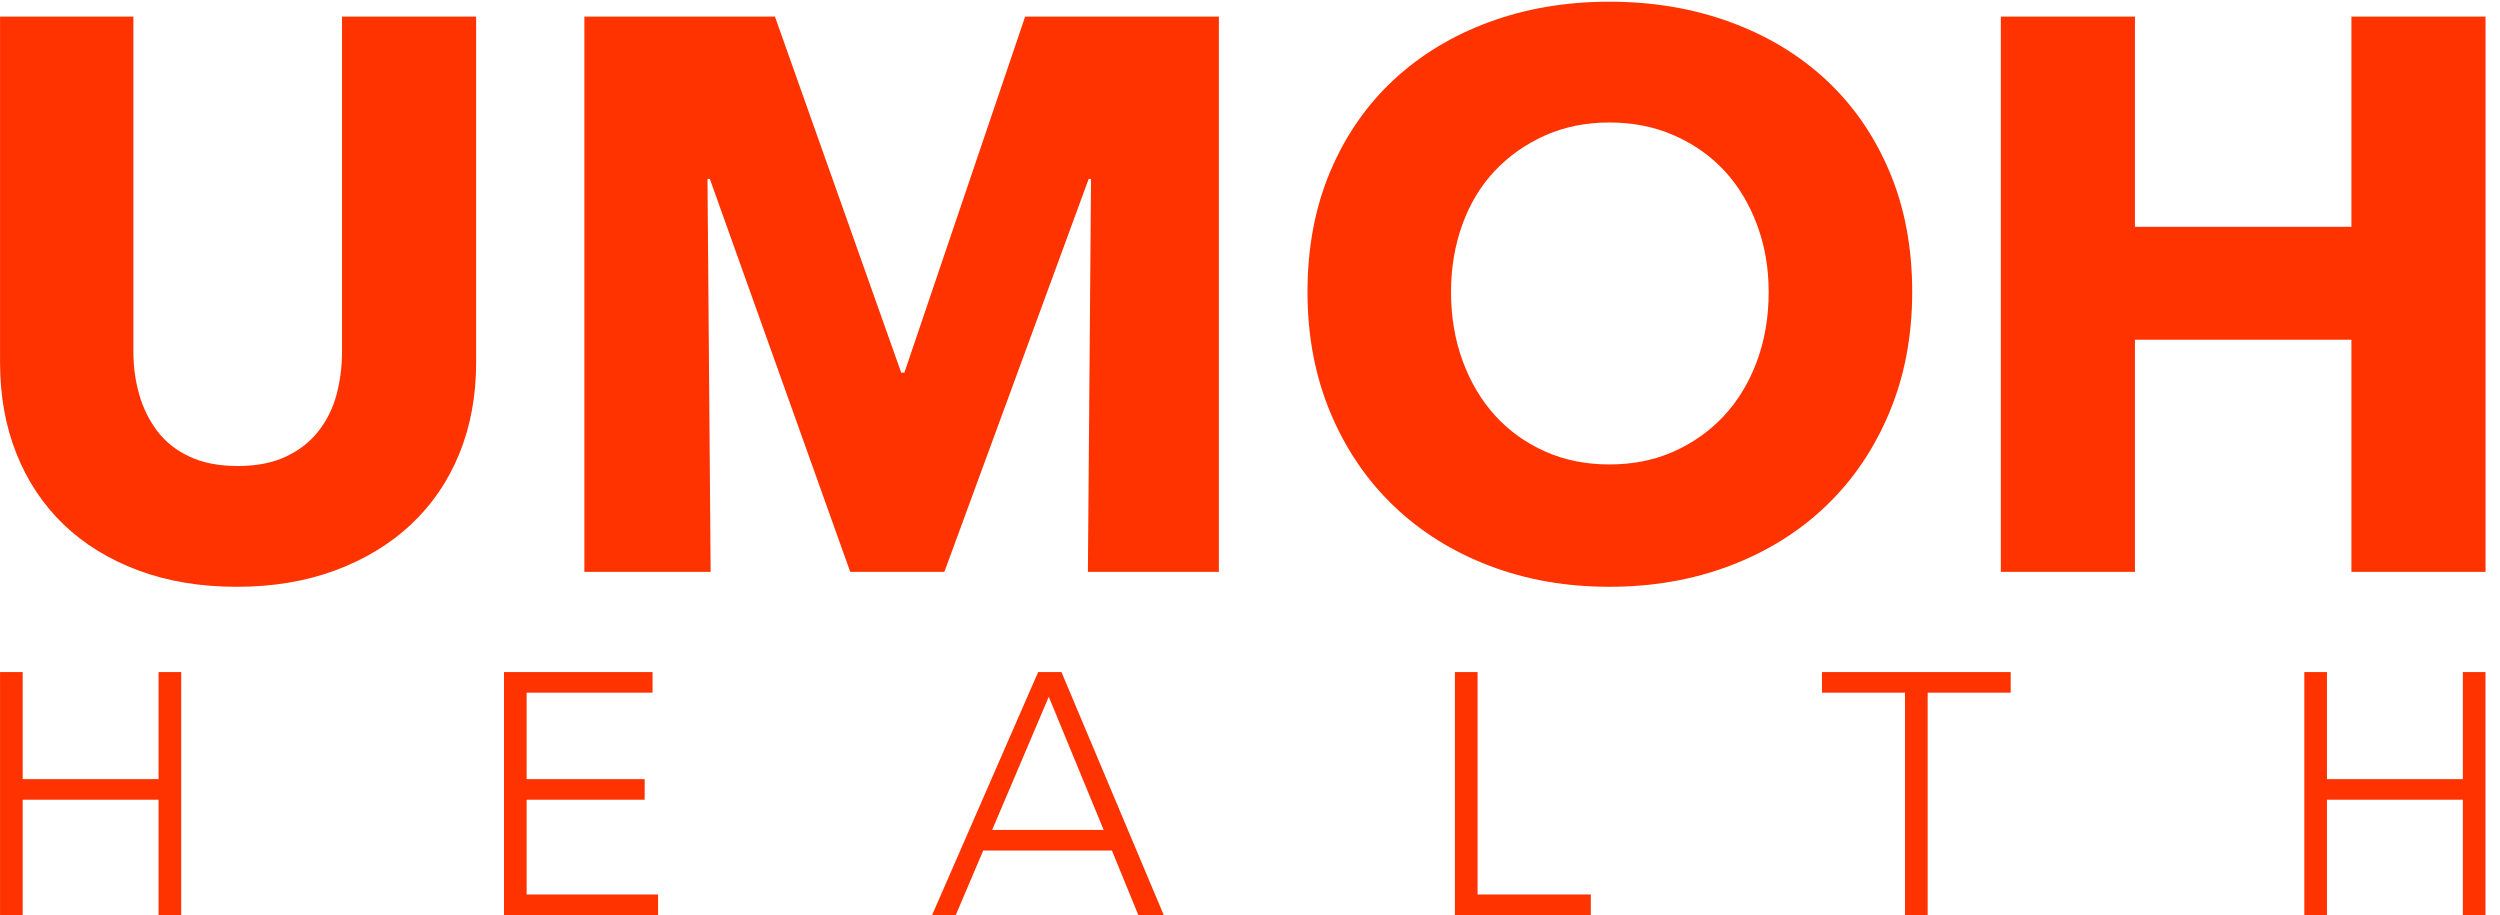 <?xml version="1.0" encoding="UTF-8"?><svg version="1.1" width="153px" height="56px" viewBox="0 0 153.0 56.0" xmlns="http://www.w3.org/2000/svg" xmlns:xlink="http://www.w3.org/1999/xlink"><defs><clipPath id="i0"><path d="M8.16,0 L8.16,20.496 C8.16,21.424 8.28,22.304 8.52,23.136 C8.76,23.968 9.128,24.712 9.624,25.368 C10.12,26.024 10.776,26.544 11.592,26.928 C12.408,27.312 13.392,27.504 14.544,27.504 C15.696,27.504 16.68,27.312 17.496,26.928 C18.312,26.544 18.976,26.024 19.488,25.368 C20,24.712 20.368,23.968 20.592,23.136 C20.816,22.304 20.928,21.424 20.928,20.496 L20.928,0 L29.136,0 L29.136,21.168 C29.136,23.216 28.792,25.08 28.104,26.76 C27.416,28.44 26.432,29.88 25.152,31.08 C23.872,32.28 22.328,33.216 20.52,33.888 C18.712,34.56 16.704,34.896 14.496,34.896 C12.256,34.896 10.24,34.56 8.448,33.888 C6.656,33.216 5.136,32.28 3.888,31.08 C2.64,29.88 1.68,28.44 1.008,26.76 C0.336,25.08 0,23.216 0,21.168 L0,0 L8.16,0 Z"></path></clipPath><clipPath id="i1"><path d="M11.664,0 L19.392,21.792 L19.584,21.792 L26.976,0 L38.832,0 L38.832,33.984 L30.816,33.984 L31.008,9.936 L30.864,9.936 L22.032,33.984 L16.272,33.984 L7.68,9.936 L7.536,9.936 L7.728,33.984 L0,33.984 L0,0 L11.664,0 Z"></path></clipPath><clipPath id="i2"><path d="M18.48,0 C21.136,0 23.6,0.416 25.872,1.248 C28.144,2.08 30.104,3.264 31.752,4.8 C33.4,6.336 34.688,8.2 35.616,10.392 C36.544,12.584 37.008,15.04 37.008,17.76 C37.008,20.448 36.544,22.904 35.616,25.128 C34.688,27.352 33.4,29.256 31.752,30.84 C30.104,32.424 28.144,33.648 25.872,34.512 C23.6,35.376 21.136,35.808 18.48,35.808 C15.824,35.808 13.368,35.376 11.112,34.512 C8.856,33.648 6.904,32.424 5.256,30.84 C3.608,29.256 2.32,27.352 1.392,25.128 C0.464,22.904 0,20.448 0,17.76 C0,15.04 0.464,12.584 1.392,10.392 C2.32,8.2 3.608,6.336 5.256,4.8 C6.904,3.264 8.856,2.08 11.112,1.248 C13.368,0.416 15.824,0 18.48,0 Z M18.48,7.392 C17.04,7.392 15.728,7.656 14.544,8.184 C13.36,8.712 12.336,9.432 11.472,10.344 C10.608,11.256 9.944,12.352 9.48,13.632 C9.016,14.912 8.784,16.288 8.784,17.76 C8.784,19.296 9.024,20.712 9.504,22.008 C9.984,23.304 10.648,24.416 11.496,25.344 C12.344,26.272 13.36,27 14.544,27.528 C15.728,28.056 17.04,28.32 18.48,28.32 C19.92,28.32 21.232,28.056 22.416,27.528 C23.6,27 24.624,26.272 25.488,25.344 C26.352,24.416 27.024,23.304 27.504,22.008 C27.984,20.712 28.224,19.296 28.224,17.76 C28.224,16.288 27.984,14.912 27.504,13.632 C27.024,12.352 26.36,11.256 25.512,10.344 C24.664,9.432 23.64,8.712 22.44,8.184 C21.24,7.656 19.92,7.392 18.48,7.392 Z"></path></clipPath><clipPath id="i3"><path d="M8.208,0 L8.208,12.864 L21.456,12.864 L21.456,0 L29.664,0 L29.664,33.984 L21.456,33.984 L21.456,19.776 L8.208,19.776 L8.208,33.984 L0,33.984 L0,0 L8.208,0 Z"></path></clipPath><clipPath id="i4"><path d="M1.386,0 L1.386,6.552 L9.702,6.552 L9.702,0 L11.088,0 L11.088,14.868 L9.702,14.868 L9.702,7.812 L1.386,7.812 L1.386,14.868 L0,14.868 L0,0 L1.386,0 Z"></path></clipPath><clipPath id="i5"><path d="M9.093,0 L9.093,1.26 L1.386,1.26 L1.386,6.552 L8.61,6.552 L8.61,7.812 L1.386,7.812 L1.386,13.608 L9.429,13.608 L9.429,14.868 L0,14.868 L0,0 L9.093,0 Z"></path></clipPath><clipPath id="i6"><path d="M7.917,0 L14.175,14.868 L12.621,14.868 L11.004,10.92 L3.129,10.92 L1.449,14.868 L0,14.868 L6.489,0 L7.917,0 Z M7.14,1.512 L3.675,9.66 L10.5,9.66 L7.14,1.512 Z"></path></clipPath><clipPath id="i7"><path d="M1.386,0 L1.386,13.608 L8.316,13.608 L8.316,14.868 L0,14.868 L0,0 L1.386,0 Z"></path></clipPath><clipPath id="i8"><path d="M11.55,0 L11.55,1.26 L6.468,1.26 L6.468,14.868 L5.082,14.868 L5.082,1.26 L0,1.26 L0,0 L11.55,0 Z"></path></clipPath><clipPath id="i9"><path d="M1.386,0 L1.386,6.552 L9.702,6.552 L9.702,0 L11.088,0 L11.088,14.868 L9.702,14.868 L9.702,7.812 L1.386,7.812 L1.386,14.868 L0,14.868 L0,0 L1.386,0 Z"></path></clipPath></defs><g transform="translate(0.002 0.104)"><g transform="translate(0.001 0.0)"><g transform="translate(0.0 0.912)"><g clip-path="url(#i0)"><polygon points="0,0 29.136,0 29.136,34.896 0,34.896 0,0" stroke="none" fill="#FF3300"></polygon></g></g><g transform="translate(35.76 0.912)"><g clip-path="url(#i1)"><polygon points="0,0 38.832,0 38.832,33.984 0,33.984 0,0" stroke="none" fill="#FF3300"></polygon></g></g><g transform="translate(80.016 0.0)"><g clip-path="url(#i2)"><polygon points="0,0 37.008,0 37.008,35.808 0,35.808 0,0" stroke="none" fill="#FF3300"></polygon></g></g><g transform="translate(122.448 0.912)"><g clip-path="url(#i3)"><polygon points="0,0 29.664,0 29.664,33.984 0,33.984 0,0" stroke="none" fill="#FF3300"></polygon></g></g></g><g transform="translate(0.0 41.028)"><g transform=""><g clip-path="url(#i4)"><polygon points="0,0 11.088,0 11.088,14.868 0,14.868 0,0" stroke="none" fill="#FF3300"></polygon></g></g><g transform="translate(30.842 -5.684341886080802e-14)"><g clip-path="url(#i5)"><polygon points="0,0 9.429,0 9.429,14.868 0,14.868 0,0" stroke="none" fill="#FF3300"></polygon></g></g><g transform="translate(57.043 -5.684341886080802e-14)"><g clip-path="url(#i6)"><polygon points="0,0 14.175,0 14.175,14.868 0,14.868 0,0" stroke="none" fill="#FF3300"></polygon></g></g><g transform="translate(89.04 -5.684341886080802e-14)"><g clip-path="url(#i7)"><polygon points="0,0 8.316,0 8.316,14.868 0,14.868 0,0" stroke="none" fill="#FF3300"></polygon></g></g><g transform="translate(111.503 -5.684341886080802e-14)"><g clip-path="url(#i8)"><polygon points="0,0 11.55,0 11.55,14.868 0,14.868 0,0" stroke="none" fill="#FF3300"></polygon></g></g><g transform="translate(141.022 -5.684341886080802e-14)"><g clip-path="url(#i9)"><polygon points="0,0 11.088,0 11.088,14.868 0,14.868 0,0" stroke="none" fill="#FF3300"></polygon></g></g></g></g></svg>